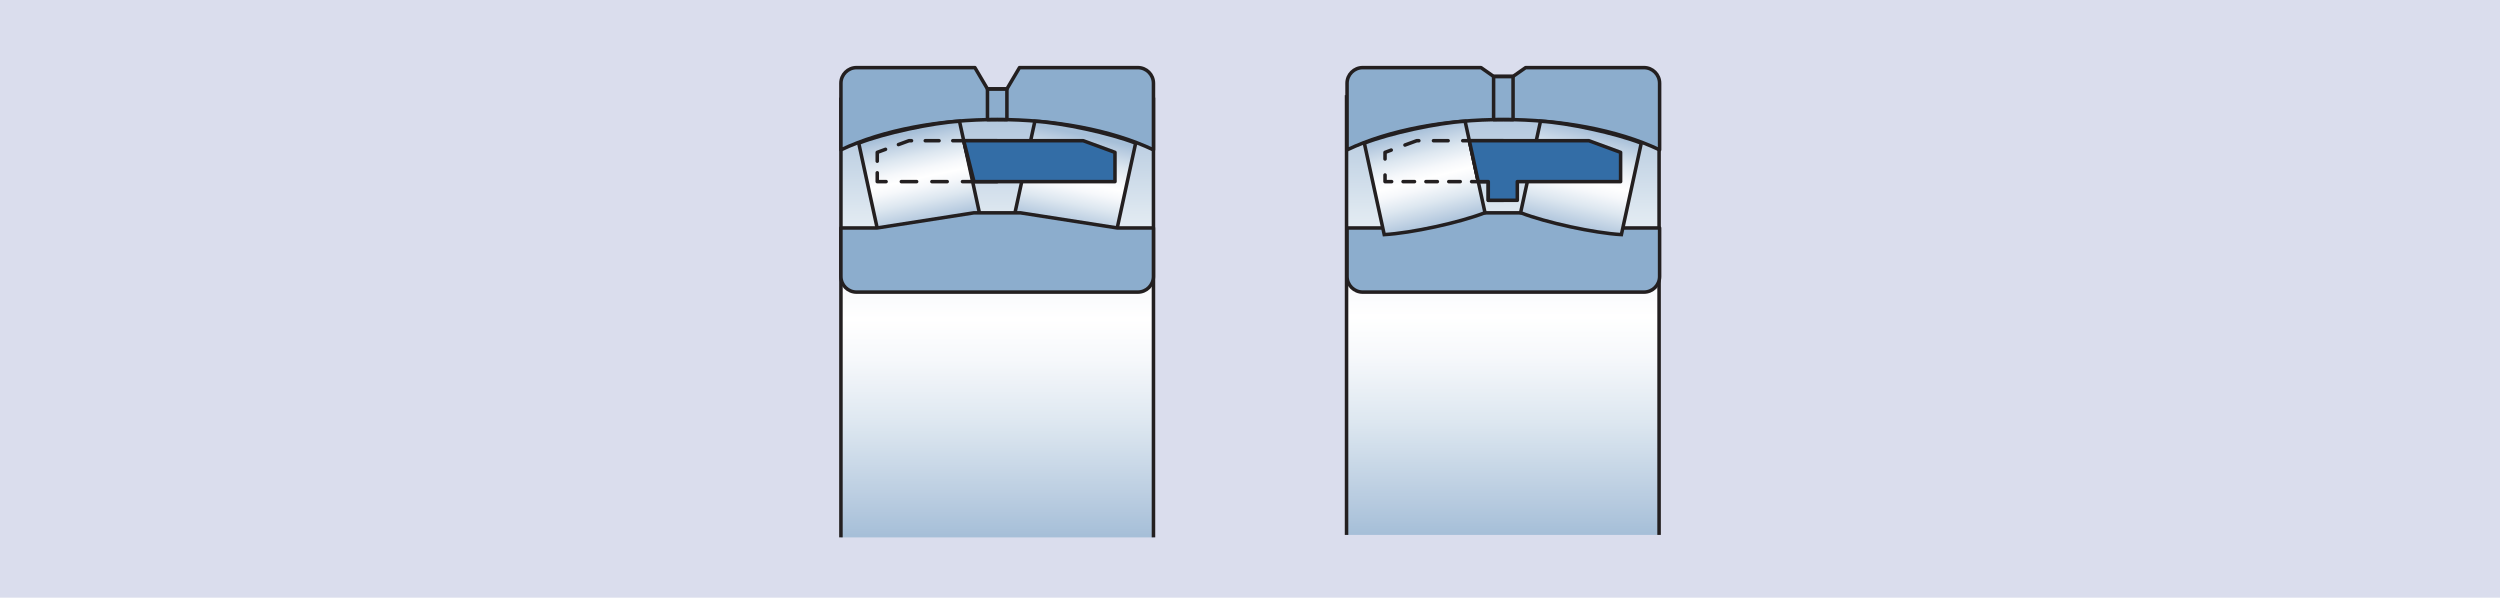 <?xml version="1.0" encoding="UTF-8"?>
<svg xmlns="http://www.w3.org/2000/svg" version="1.1" xmlns:xlink="http://www.w3.org/1999/xlink" viewBox="0 0 240.945 57.6">
  <defs>
    <style>
      .cls-1 {
        clip-path: url(#clippath-6);
      }

      .cls-2 {
        clip-path: url(#clippath-7);
      }

      .cls-3 {
        clip-path: url(#clippath-4);
      }

      .cls-4 {
        fill: url(#linear-gradient-2);
      }

      .cls-5 {
        fill: #336da6;
      }

      .cls-6 {
        fill: #dadded;
      }

      .cls-7 {
        clip-path: url(#clippath-9);
      }

      .cls-8 {
        clip-path: url(#clippath-10);
      }

      .cls-9 {
        stroke-miterlimit: 2.613;
      }

      .cls-9, .cls-10, .cls-11, .cls-12, .cls-13, .cls-14, .cls-15 {
        fill: none;
      }

      .cls-9, .cls-10, .cls-11, .cls-13, .cls-14, .cls-15 {
        stroke: #231f20;
        stroke-width: .34px;
      }

      .cls-10, .cls-11, .cls-13, .cls-14, .cls-15 {
        stroke-linecap: round;
        stroke-linejoin: round;
      }

      .cls-11 {
        stroke-dasharray: 1.101 1.101;
      }

      .cls-16 {
        fill: url(#linear-gradient-4);
      }

      .cls-17 {
        fill: url(#linear-gradient-3);
      }

      .cls-18 {
        clip-path: url(#clippath-1);
      }

      .cls-19 {
        fill: url(#linear-gradient-5);
      }

      .cls-20 {
        clip-path: url(#clippath-5);
      }

      .cls-21 {
        clip-path: url(#clippath-8);
      }

      .cls-13 {
        stroke-dasharray: 1.326 1.326;
      }

      .cls-22 {
        clip-path: url(#clippath-3);
      }

      .cls-23 {
        fill: #8cadcd;
      }

      .cls-14 {
        stroke-dasharray: 1.473 1.473;
      }

      .cls-24 {
        fill: url(#linear-gradient-6);
      }

      .cls-25 {
        clip-path: url(#clippath-2);
      }

      .cls-26 {
        fill: url(#linear-gradient);
      }

      .cls-15 {
        stroke-dasharray: 1.411 1.411;
      }
    </style>
    <clipPath id="clippath-1">
      <rect class="cls-12" x="81.047" y="9.577" width="30.122" height="42.213"/>
    </clipPath>
    <linearGradient id="linear-gradient" x1="-637.795" y1="571.691" x2="-636.795" y2="571.691" gradientTransform="translate(24228.9 -26871.451) rotate(-90) scale(42.213 -42.213)" gradientUnits="userSpaceOnUse">
      <stop offset="0" stop-color="#a6bfd8"/>
      <stop offset=".069" stop-color="#b6cadf"/>
      <stop offset=".255" stop-color="#dde7f0"/>
      <stop offset=".403" stop-color="#f6f8fb"/>
      <stop offset=".495" stop-color="#fff"/>
      <stop offset=".588" stop-color="#f6f8fb"/>
      <stop offset=".739" stop-color="#dde7f0"/>
      <stop offset=".93" stop-color="#b6cadf"/>
      <stop offset="1" stop-color="#a6bfd8"/>
    </linearGradient>
    <clipPath id="clippath-2">
      <polyline class="cls-12" points="93.866 9.27 96.66 22.122 83.286 25.03 80.492 12.179"/>
    </clipPath>
    <clipPath id="clippath-3">
      <path class="cls-12" d="M82.761,13.796l1.916,8.819c2.607-.148,7.281-1.165,9.714-2.113l-1.917-8.817c-2.606.148-7.282,1.164-9.713,2.111"/>
    </clipPath>
    <linearGradient id="linear-gradient-2" x1="-637.795" y1="571.691" x2="-636.795" y2="571.691" gradientTransform="translate(-5069.275 5766.88) rotate(90) scale(9.022 -9.022)" gradientUnits="userSpaceOnUse">
      <stop offset="0" stop-color="#a6bfd8"/>
      <stop offset=".069" stop-color="#b6cadf"/>
      <stop offset=".255" stop-color="#dde7f0"/>
      <stop offset=".403" stop-color="#f6f8fb"/>
      <stop offset=".495" stop-color="#fff"/>
      <stop offset=".588" stop-color="#f6f8fb"/>
      <stop offset=".739" stop-color="#dde7f0"/>
      <stop offset=".93" stop-color="#b6cadf"/>
      <stop offset="1" stop-color="#a6bfd8"/>
    </linearGradient>
    <clipPath id="clippath-4">
      <polyline class="cls-12" points="111.721 12.178 108.927 25.029 95.554 22.122 98.348 9.271"/>
    </clipPath>
    <clipPath id="clippath-5">
      <path class="cls-12" d="M97.823,20.502c2.43.948,7.107,1.965,9.713,2.113l1.916-8.819c-2.432-.949-7.107-1.963-9.713-2.111"/>
    </clipPath>
    <linearGradient id="linear-gradient-3" x1="-637.795" y1="571.691" x2="-636.795" y2="571.691" gradientTransform="translate(-5646.34 -5140.926) rotate(-180) scale(9.022 -9.022)" gradientUnits="userSpaceOnUse">
      <stop offset="0" stop-color="#a6bfd8"/>
      <stop offset=".069" stop-color="#b6cadf"/>
      <stop offset=".255" stop-color="#dde7f0"/>
      <stop offset=".403" stop-color="#f6f8fb"/>
      <stop offset=".495" stop-color="#fff"/>
      <stop offset=".588" stop-color="#f6f8fb"/>
      <stop offset=".739" stop-color="#dde7f0"/>
      <stop offset=".93" stop-color="#b6cadf"/>
      <stop offset="1" stop-color="#a6bfd8"/>
    </linearGradient>
    <clipPath id="clippath-6">
      <rect class="cls-12" x="129.778" y="9.34" width="30.122" height="42.214"/>
    </clipPath>
    <linearGradient id="linear-gradient-4" x1="-637.795" y1="571.691" x2="-636.795" y2="571.691" gradientTransform="translate(24277.63 -26871.686) rotate(-90) scale(42.213 -42.213)" gradientUnits="userSpaceOnUse">
      <stop offset="0" stop-color="#a6bfd8"/>
      <stop offset=".069" stop-color="#b6cadf"/>
      <stop offset=".255" stop-color="#dde7f0"/>
      <stop offset=".403" stop-color="#f6f8fb"/>
      <stop offset=".495" stop-color="#fff"/>
      <stop offset=".588" stop-color="#f6f8fb"/>
      <stop offset=".739" stop-color="#dde7f0"/>
      <stop offset=".93" stop-color="#b6cadf"/>
      <stop offset="1" stop-color="#a6bfd8"/>
    </linearGradient>
    <clipPath id="clippath-7">
      <polyline class="cls-12" points="142.438 8.948 145.693 21.97 132.176 25.35 128.92 12.328"/>
    </clipPath>
    <clipPath id="clippath-8">
      <path class="cls-12" d="M131.492,13.796l1.918,8.817c2.606-.146,7.279-1.163,9.712-2.113l-1.917-8.815c-2.607.147-7.281,1.162-9.713,2.111"/>
    </clipPath>
    <linearGradient id="linear-gradient-5" x1="-637.795" y1="571.691" x2="-636.795" y2="571.691" gradientTransform="translate(-5376.795 6164.014) rotate(90) scale(9.645 -9.645)" gradientUnits="userSpaceOnUse">
      <stop offset="0" stop-color="#a6bfd8"/>
      <stop offset=".069" stop-color="#b6cadf"/>
      <stop offset=".255" stop-color="#dde7f0"/>
      <stop offset=".403" stop-color="#f6f8fb"/>
      <stop offset=".495" stop-color="#fff"/>
      <stop offset=".588" stop-color="#f6f8fb"/>
      <stop offset=".739" stop-color="#dde7f0"/>
      <stop offset=".93" stop-color="#b6cadf"/>
      <stop offset="1" stop-color="#a6bfd8"/>
    </linearGradient>
    <clipPath id="clippath-9">
      <polyline class="cls-12" points="160.688 12.293 157.534 25.28 144.047 22.004 147.201 9.017"/>
    </clipPath>
    <clipPath id="clippath-10">
      <path class="cls-12" d="M146.553,20.5c2.433.95,7.108,1.967,9.714,2.113l1.915-8.817c-2.432-.949-7.105-1.964-9.711-2.112"/>
    </clipPath>
    <linearGradient id="linear-gradient-6" x1="-637.795" y1="571.691" x2="-636.795" y2="571.691" gradientTransform="translate(-6140.456 -5627.915) rotate(-180) scale(9.874 -9.874)" gradientUnits="userSpaceOnUse">
      <stop offset="0" stop-color="#a6bfd8"/>
      <stop offset=".069" stop-color="#b6cadf"/>
      <stop offset=".255" stop-color="#dde7f0"/>
      <stop offset=".403" stop-color="#f6f8fb"/>
      <stop offset=".495" stop-color="#fff"/>
      <stop offset=".588" stop-color="#f6f8fb"/>
      <stop offset=".739" stop-color="#dde7f0"/>
      <stop offset=".93" stop-color="#b6cadf"/>
      <stop offset="1" stop-color="#a6bfd8"/>
    </linearGradient>
  </defs>
  <!-- Generator: Adobe Illustrator 28.7.4, SVG Export Plug-In . SVG Version: 1.2.0 Build 166)  -->
  <g>
    <g id="Layer_1">
      <rect class="cls-6" width="240.945" height="57.6"/>
      <g class="cls-18">
        <rect class="cls-26" x="81.047" y="9.577" width="30.122" height="42.213"/>
      </g>
      <polyline class="cls-9" points="111.169 51.79 111.169 9.577 81.047 9.577 81.047 51.79"/>
      <path class="cls-23" d="M97.044,8.571l1.214-2.054h11.403c.832,0,1.507.676,1.507,1.507v6.419c-8.222-3.897-21.9-3.897-30.121,0v-6.419c0-.831.674-1.507,1.505-1.507h11.406l1.212,2.054"/>
      <path class="cls-10" d="M97.044,8.571l1.214-2.054h11.403c.832,0,1.507.676,1.507,1.507v6.419c-8.222-3.897-21.9-3.897-30.121,0v-6.419c0-.831.674-1.507,1.505-1.507h11.406l1.212,2.054h1.874Z"/>
      <g class="cls-25">
        <g class="cls-22">
          <rect class="cls-4" x="81.733" y="10.574" width="13.687" height="13.151" transform="translate(-1.621 19.211) rotate(-12.267)"/>
        </g>
      </g>
      <path class="cls-9" d="M82.762,13.797c2.43-.948,7.105-1.964,9.712-2.111l1.918,8.817c-2.433.947-7.108,1.963-9.714,2.111l-1.916-8.817Z"/>
      <g class="cls-3">
        <g class="cls-20">
          <rect class="cls-17" x="97.062" y="10.307" width="13.151" height="13.686" transform="translate(64.86 114.778) rotate(-77.734)"/>
        </g>
      </g>
      <path class="cls-9" d="M109.452,13.797c-2.432-.949-7.107-1.964-9.714-2.111l-1.916,8.817c2.431.947,7.108,1.963,9.714,2.111l1.916-8.817Z"/>
      <rect class="cls-10" x="95.17" y="8.571" width="1.874" height="2.96"/>
      <polyline class="cls-5" points="93.818 17.504 96.107 17.504 96.107 13.563 92.881 13.563"/>
      <polygon class="cls-10" points="93.818 17.504 96.107 17.504 96.107 13.563 92.881 13.563 93.818 17.504"/>
      <polyline class="cls-5" points="93.873 17.504 107.459 17.504 107.459 14.685 104.405 13.563 92.882 13.563"/>
      <polygon class="cls-10" points="93.873 17.504 107.459 17.504 107.459 14.685 104.405 13.563 92.882 13.563 93.873 17.504"/>
      <line class="cls-10" x1="93.612" y1="17.504" x2="92.762" y2="17.504"/>
      <line class="cls-14" x1="91.289" y1="17.504" x2="86.134" y2="17.504"/>
      <polyline class="cls-10" points="85.398 17.504 84.548 17.504 84.548 16.654"/>
      <polyline class="cls-10" points="84.548 15.535 84.548 14.685 85.345 14.391"/>
      <polyline class="cls-13" points="86.59 13.934 87.602 13.562 91.165 13.562"/>
      <line class="cls-10" x1="91.828" y1="13.561" x2="92.678" y2="13.561"/>
      <path class="cls-23" d="M98.34,20.511h-4.466l-9.335,1.458h-3.493v4.678c0,.831.676,1.506,1.508,1.506h27.106c.834,0,1.508-.675,1.508-1.506v-4.678h-3.493"/>
      <path class="cls-10" d="M98.34,20.511h-4.466l-9.335,1.458h-3.493v4.678c0,.831.676,1.506,1.508,1.506h27.106c.834,0,1.508-.675,1.508-1.506v-4.678h-3.493l-9.335-1.458Z"/>
      <g class="cls-1">
        <rect class="cls-16" x="129.778" y="9.34" width="30.122" height="42.214"/>
      </g>
      <polyline class="cls-9" points="159.899 51.554 159.899 9.341 129.777 9.341 129.777 51.554"/>
      <path class="cls-23" d="M147.121,20.511h-4.466l-9.335,1.458h-3.493v4.678c0,.831.676,1.506,1.508,1.506h27.106c.834,0,1.508-.675,1.508-1.506v-4.678h-3.493"/>
      <path class="cls-10" d="M147.121,20.511h-4.466l-9.335,1.458h-3.493v4.678c0,.831.676,1.506,1.508,1.506h27.106c.834,0,1.508-.675,1.508-1.506v-4.678h-3.493l-9.335-1.458Z"/>
      <path class="cls-23" d="M145.826,7.365l1.212-.848h11.404c.833,0,1.507.674,1.507,1.505v6.42c-8.221-3.896-21.9-3.896-30.122,0v-6.42c0-.831.676-1.505,1.507-1.505h11.404l1.212.848"/>
      <path class="cls-10" d="M145.826,7.365l1.212-.848h11.404c.833,0,1.507.674,1.507,1.505v6.42c-8.221-3.896-21.9-3.896-30.122,0v-6.42c0-.831.676-1.505,1.507-1.505h11.404l1.212.848h1.876Z"/>
      <g class="cls-2">
        <g class="cls-21">
          <rect class="cls-19" x="130.34" y="10.438" width="13.933" height="13.423" transform="translate(-.059 33.817) rotate(-14.038)"/>
        </g>
      </g>
      <path class="cls-9" d="M131.492,13.797c2.432-.949,7.105-1.966,9.712-2.111l1.918,8.815c-2.433.949-7.106,1.965-9.712,2.111l-1.918-8.815Z"/>
      <g class="cls-7">
        <g class="cls-8">
          <rect class="cls-24" x="145.685" y="10.209" width="13.365" height="13.88" transform="translate(99.745 161.165) rotate(-76.35)"/>
        </g>
      </g>
      <path class="cls-9" d="M158.182,13.797c-2.432-.949-7.105-1.966-9.712-2.113l-1.918,8.817c2.433.949,7.108,1.965,9.714,2.111l1.916-8.815Z"/>
      <rect class="cls-10" x="143.95" y="7.366" width="1.876" height="4.165"/>
      <polyline class="cls-5" points="141.614 13.561 142.469 17.504 143.438 17.504 143.438 19.307 144.888 19.307 144.888 13.561"/>
      <polygon class="cls-10" points="141.614 13.561 142.469 17.504 143.438 17.504 143.438 19.307 144.888 19.307 144.888 13.561 141.614 13.561"/>
      <polyline class="cls-5" points="156.19 14.685 153.135 13.561 141.614 13.561 142.468 17.504 143.438 17.504 143.438 19.306 146.236 19.306 146.236 17.504 156.19 17.504"/>
      <polygon class="cls-10" points="156.19 14.685 153.135 13.561 141.614 13.561 142.468 17.504 143.438 17.504 143.438 19.306 146.236 19.306 146.236 17.504 156.19 17.504 156.19 14.685"/>
      <line class="cls-10" x1="142.469" y1="17.504" x2="141.831" y2="17.504"/>
      <line class="cls-11" x1="140.731" y1="17.504" x2="134.675" y2="17.504"/>
      <polyline class="cls-10" points="134.124 17.504 133.487 17.504 133.487 16.867"/>
      <polyline class="cls-10" points="133.486 15.322 133.486 14.686 134.084 14.465"/>
      <polyline class="cls-15" points="135.408 13.978 136.541 13.561 140.272 13.561"/>
      <line class="cls-10" x1="140.977" y1="13.561" x2="141.615" y2="13.561"/>
    </g>
  </g>
</svg>